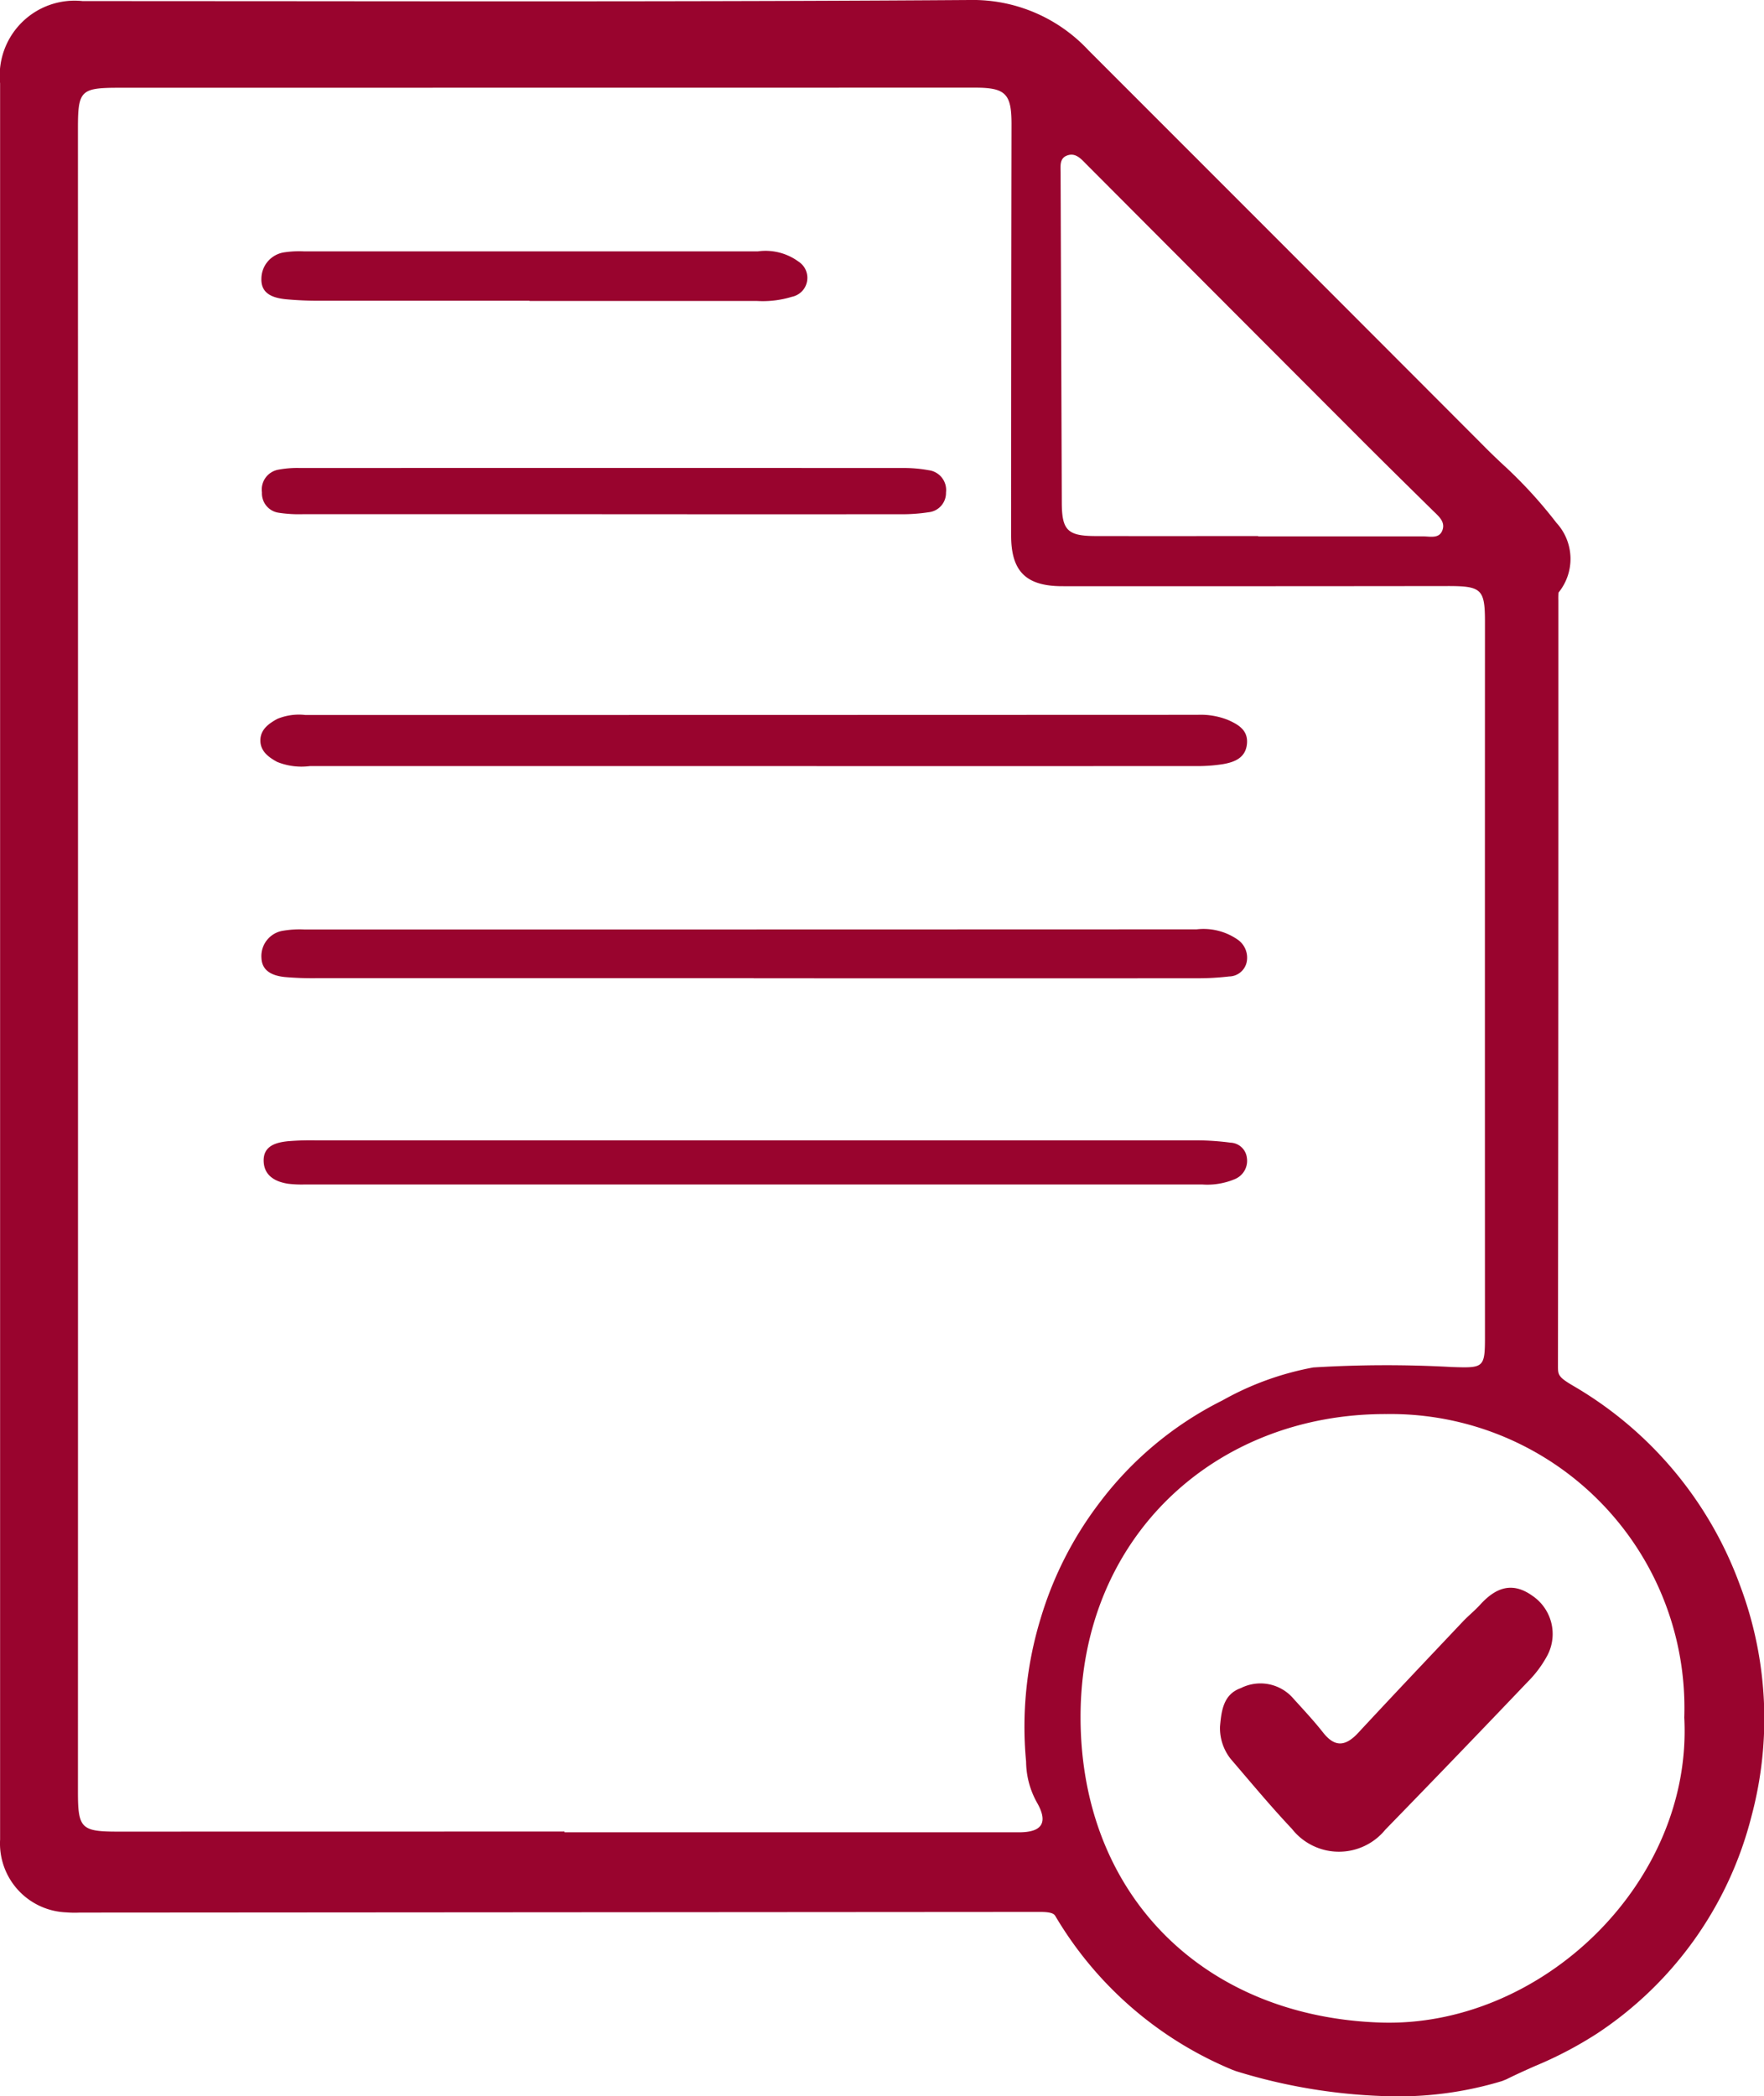 <svg xmlns="http://www.w3.org/2000/svg" width="88.46" height="105.108" viewBox="0 0 88.46 105.108">
  <g id="Group_814" data-name="Group 814" transform="translate(-1099.077 -18.312)">
    <g id="Group_807" data-name="Group 807">
      <path id="Path_984" data-name="Path 984" d="M1100.576,66.4q0-21.953,0-43.907a2.3,2.3,0,0,1,2.634-2.623c14.835,0,29.671.05,44.506-.053a6.359,6.359,0,0,1,4.88,2.084q9.919,9.93,19.842,19.857a32.488,32.488,0,0,1,3.461,3.652c.418.573.63,1.1.117,1.723a2.193,2.193,0,0,0-.3,1.5q0,19.074-.02,38.148a2.338,2.338,0,0,0,1.456,2.282,17.89,17.89,0,0,1,8.289,19.95,17.083,17.083,0,0,1-7.138,10.024,36.443,36.443,0,0,1-4.364,2.188c-4.134,1.3-8.8.6-12.451-.5a17.074,17.074,0,0,1-8.185-7.083,2.135,2.135,0,0,0-2.061-.963q-23.994.018-47.986.028a7.184,7.184,0,0,1-.719,0,1.975,1.975,0,0,1-1.96-2.157Q1100.576,88.469,1100.576,66.4Zm26.813,43.743v.038q11.4,0,22.8,0c1.136,0,1.468-.48.891-1.488a4.269,4.269,0,0,1-.547-2.055,18.566,18.566,0,0,1,.731-7.185,18.1,18.1,0,0,1,2.938-5.778,17.5,17.5,0,0,1,6.186-5.153,14.71,14.71,0,0,1,4.55-1.648,59.727,59.727,0,0,1,6.953-.021c1.568.052,1.653.046,1.653-1.467q-.006-17.94,0-35.879c0-1.653-.165-1.813-1.873-1.811q-9.66.012-19.319.007c-1.818,0-2.569-.739-2.569-2.536q0-10.319.019-20.639c0-1.505-.295-1.821-1.814-1.821l-42.958.005c-1.916,0-2.044.151-2.044,2.035q.006,41.7,0,83.4c0,1.815.153,2,1.968,2Zm56.15-5.713A14.734,14.734,0,0,0,1168.6,89.211c-8.589-.026-15.353,6.18-15.336,15.22.017,8.921,6.194,14.994,15.036,15.289C1176.378,119.989,1183.973,112.693,1183.539,104.426ZM1162.172,45.19v.016q4.135,0,8.272,0c.349,0,.79.125.958-.287.18-.443-.188-.728-.474-1.01-1.165-1.148-2.333-2.294-3.489-3.451q-6.936-6.942-13.865-13.892c-.284-.285-.566-.636-1.018-.444-.35.15-.294.529-.293.847q.03,8.271.06,16.541c.005,1.387.285,1.676,1.7,1.679C1156.737,45.194,1159.455,45.19,1162.172,45.19Z" fill="#99042e"/>
      <path id="Path_985" data-name="Path 985" d="M1136.924,56.723q-11.154,0-22.308,0a3.254,3.254,0,0,1-1.646-.212c-.431-.237-.84-.538-.836-1.081s.419-.839.85-1.074a2.833,2.833,0,0,1,1.409-.195q22.37,0,44.737-.009a3.679,3.679,0,0,1,1.524.256c.541.238,1.025.527.953,1.214s-.617.9-1.183,1a8.228,8.228,0,0,1-1.431.1Q1147.959,56.727,1136.924,56.723Z" fill="#99042e"/>
      <path id="Path_986" data-name="Path 986" d="M1136.862,67.356q-10.91,0-21.82,0a16.116,16.116,0,0,1-1.675-.056c-.584-.061-1.156-.272-1.18-.963a1.286,1.286,0,0,1,1.108-1.363,4.975,4.975,0,0,1,1.073-.058q22.359,0,44.718-.008a3,3,0,0,1,2.045.507,1.1,1.1,0,0,1,.459,1.155.911.911,0,0,1-.876.7,13.208,13.208,0,0,1-1.553.091q-11.149.007-22.3,0Z" fill="#99042e"/>
      <path id="Path_987" data-name="Path 987" d="M1136.916,75.488q11.1,0,22.2,0a13,13,0,0,1,1.672.116.857.857,0,0,1,.816.756.989.989,0,0,1-.6,1.07,3.545,3.545,0,0,1-1.641.27q-22.5,0-45,0a5.709,5.709,0,0,1-.838-.036c-.645-.1-1.191-.4-1.225-1.106-.038-.787.6-.963,1.222-1.028a14.084,14.084,0,0,1,1.439-.041Q1125.937,75.487,1136.916,75.488Z" fill="#99042e"/>
      <path id="Path_988" data-name="Path 988" d="M1129.229,44.094q-7.494,0-14.987,0a6.669,6.669,0,0,1-1.192-.074.983.983,0,0,1-.838-1.022,1.013,1.013,0,0,1,.842-1.14,5.1,5.1,0,0,1,1.071-.081q15.107-.006,30.213,0a6.9,6.9,0,0,1,1.309.111,1,1,0,0,1,.869,1.116.97.97,0,0,1-.87.991,8.647,8.647,0,0,1-1.431.1Q1136.722,44.1,1129.229,44.094Z" fill="#99042e"/>
      <path id="Path_989" data-name="Path 989" d="M1125.63,33.39q-5.212,0-10.425,0a17.313,17.313,0,0,1-1.794-.074c-.624-.065-1.253-.258-1.226-1.034a1.342,1.342,0,0,1,1.177-1.322,5.055,5.055,0,0,1,.955-.045q11.383,0,22.766,0a2.8,2.8,0,0,1,2.037.513.969.969,0,0,1-.332,1.765,4.968,4.968,0,0,1-1.775.208q-5.692,0-11.383,0Z" fill="#99042e"/>
      <path id="Path_990" data-name="Path 990" d="M1160.258,104.864c.07-.74.15-1.6,1.047-1.914a2.175,2.175,0,0,1,2.547.432c.534.592,1.084,1.174,1.577,1.8.61.775,1.148.67,1.764.006,1.737-1.872,3.495-3.724,5.249-5.58.274-.289.59-.54.858-.835.762-.84,1.593-1.189,2.625-.449a2.312,2.312,0,0,1,.756,2.975,5.628,5.628,0,0,1-.993,1.337q-3.552,3.726-7.142,7.415a3,3,0,0,1-4.683-.043c-1.067-1.13-2.061-2.33-3.074-3.51A2.492,2.492,0,0,1,1160.258,104.864Z" fill="#99042e"/>
    </g>
    <path id="Path_991" data-name="Path 991" d="M1169.023,123.42a28.135,28.135,0,0,1-7.968-1.265l-.166-.061a18.588,18.588,0,0,1-8.881-7.7c-.054-.092-.129-.22-.76-.22h0l-48.179.033a5.064,5.064,0,0,1-.675-.012,3.457,3.457,0,0,1-3.312-3.65V22.489a3.758,3.758,0,0,1,4.133-4.123l10.532.006c11.13.01,22.646.02,33.964-.06a7.919,7.919,0,0,1,5.953,2.525l7.144,7.146q6.352,6.352,12.7,12.713c.294.3.594.584.9.873a22.847,22.847,0,0,1,2.717,2.953,2.674,2.674,0,0,1,.109,3.5,3.83,3.83,0,0,0-.008.4l0,.2V56.4q0,15.191-.021,30.382c0,.452,0,.56.72.987a19.152,19.152,0,0,1,8.4,10.006,18.944,18.944,0,0,1,.581,11.614,18.485,18.485,0,0,1-7.746,10.885,19.575,19.575,0,0,1-3.128,1.636c-.473.211-.945.422-1.407.653l-.223.09A17.918,17.918,0,0,1,1169.023,123.42Zm-7.018-4.112c3.035.9,7.431,1.709,11.375.511.465-.229.94-.441,1.414-.653a17.1,17.1,0,0,0,2.665-1.377,15.577,15.577,0,0,0,6.531-9.162,16.394,16.394,0,0,0-7.6-18.282,3.8,3.8,0,0,1-2.192-3.575q.036-15.189.021-30.374l0-7.937a3.387,3.387,0,0,1,.514-2.113c-.012-.017-.025-.036-.041-.057a20.241,20.241,0,0,0-2.374-2.56c-.315-.3-.63-.607-.938-.916q-6.339-6.362-12.694-12.709l-7.146-7.147a5.055,5.055,0,0,0-3.808-1.645c-11.332.08-22.85.07-33.989.06l-10.529-.006c-.964,0-1.133.168-1.133,1.123v88.054c0,.5.1.614.608.664a1.884,1.884,0,0,0,.281,0l.289-.006,47.985-.028h.006a3.584,3.584,0,0,1,3.35,1.7A15.627,15.627,0,0,0,1162.005,119.308Z" fill="#99042e"/>
  </g>
</svg>
